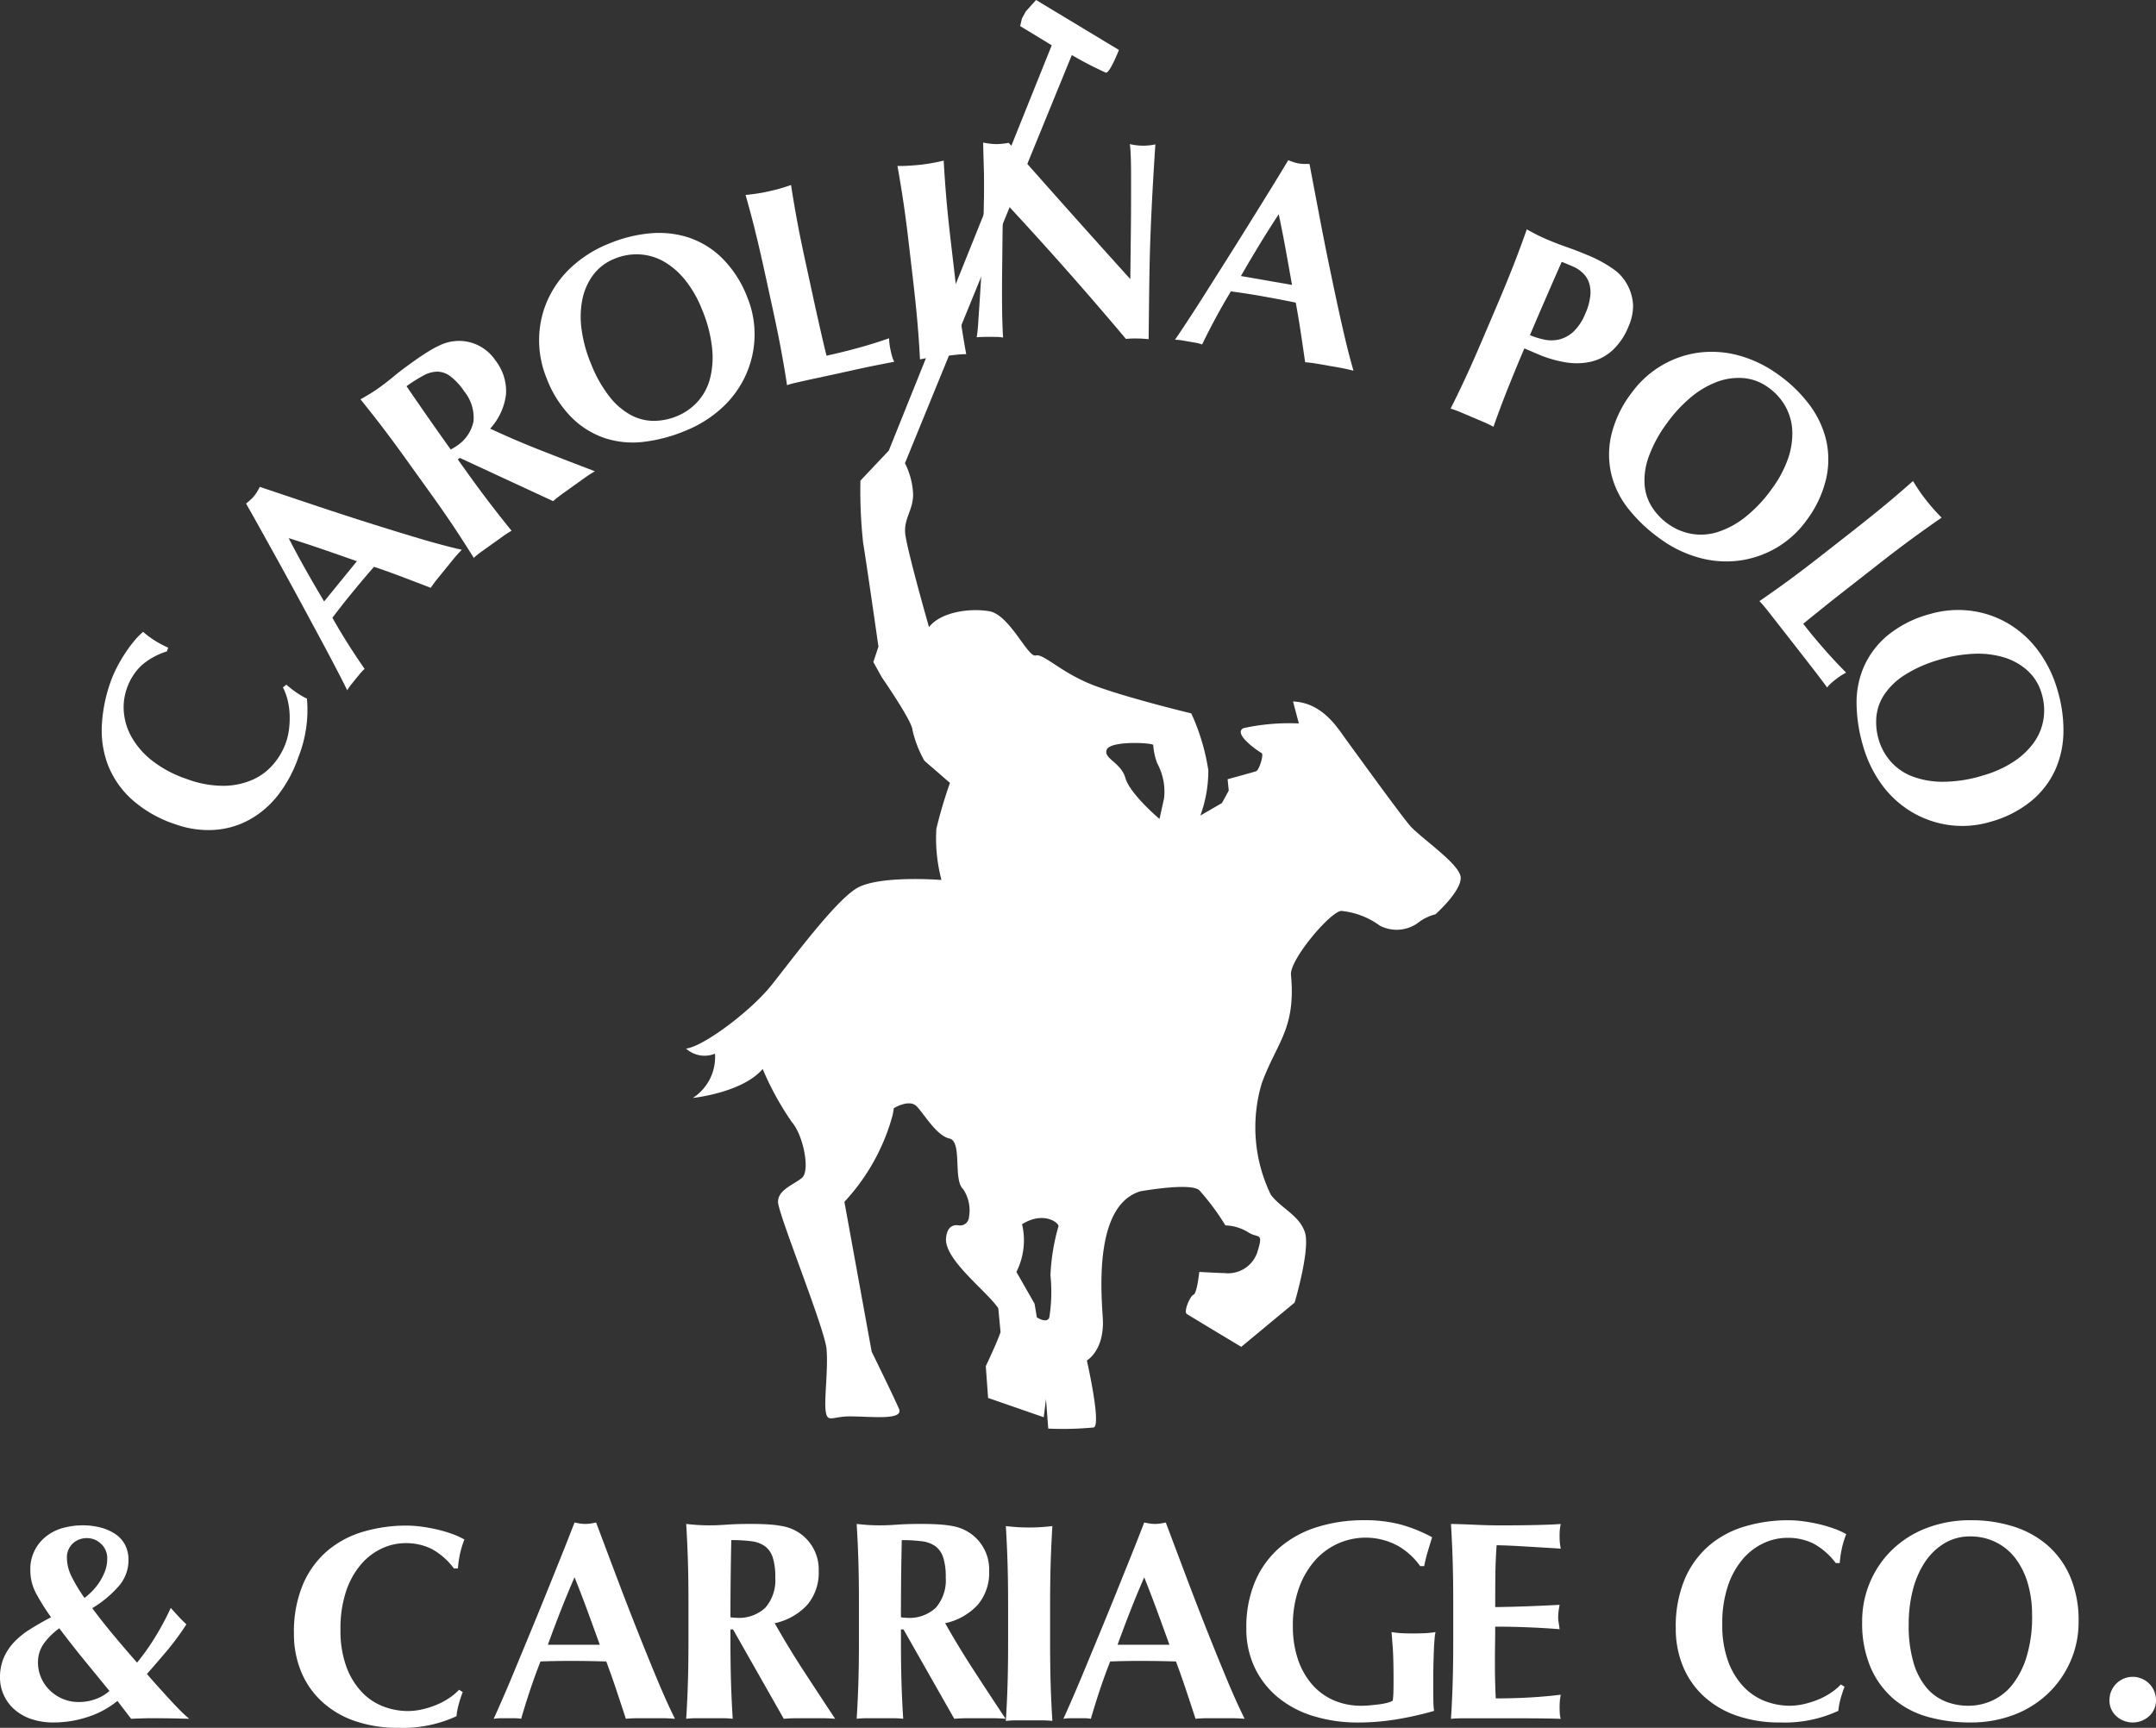 <svg xmlns="http://www.w3.org/2000/svg" xmlns:xlink="http://www.w3.org/1999/xlink" width="151.937" height="121.779" viewBox="0 0 151.937 121.779"><rect x="0" y="0" width="151.937" height="121.779" fill="#333333" stroke="none"/><defs><clipPath id="a"><rect width="151.937" height="121.779" fill="none"/></clipPath></defs><g transform="translate(0 0)"><g transform="translate(0 0)" clip-path="url(#a)"><path d="M21.247,51.055a4.894,4.894,0,0,0,.746.436,9,9,0,0,1-.6,4.116,9.2,9.2,0,0,1-1.5,2.764,6.585,6.585,0,0,1-2.078,1.721,5.932,5.932,0,0,1-2.473.658,6.885,6.885,0,0,1-2.653-.415,8.6,8.6,0,0,1-3.105-1.8,6.451,6.451,0,0,1-1.639-2.43,6.923,6.923,0,0,1-.4-2.828A10.721,10.721,0,0,1,8.159,50.3,8.2,8.2,0,0,1,8.6,49.287q.27-.52.574-.984a9.406,9.406,0,0,1,.637-.865,5.122,5.122,0,0,1,.637-.654,6.254,6.254,0,0,0,.846.63,7.721,7.721,0,0,0,.92.487l-.093.263a4.927,4.927,0,0,0-1.813,1.01,4.064,4.064,0,0,0-1.017,1.632,3.936,3.936,0,0,0-.2,1.636A4.332,4.332,0,0,0,9.635,54.2a5.662,5.662,0,0,0,1.42,1.641,8.215,8.215,0,0,0,2.452,1.309,7.316,7.316,0,0,0,2.617.486,5.176,5.176,0,0,0,2.042-.429,4.113,4.113,0,0,0,1.461-1.092,4.8,4.8,0,0,0,.875-1.5,4.532,4.532,0,0,0,.226-.959,6.334,6.334,0,0,0,.046-1.024,5.055,5.055,0,0,0-.137-1.015A4.1,4.1,0,0,0,20.3,50.7l.238-.192q.341.293.706.549" transform="translate(-0.362 -2.251)" fill="#fff"/><path d="M33.418,40.484c-.224.231-.424.458-.606.68s-.359.442-.536.659l-.536.659a8.385,8.385,0,0,0-.506.683q-.961-.37-1.967-.752t-2.034-.73q-.42.484-.832.973t-.816.985q-.33.4-.649.812c-.214.272-.425.548-.634.824q.538.954,1.114,1.862t1.157,1.743a2.806,2.806,0,0,0-.327.339c-.1.119-.2.241-.3.365s-.2.247-.3.372a3.554,3.554,0,0,0-.3.427q-.251-.514-.711-1.4t-1.057-2L22.3,44.614q-.684-1.266-1.39-2.551t-1.4-2.529q-.687-1.245-1.292-2.305c.1-.086.2-.169.294-.25a2.272,2.272,0,0,0,.263-.275A2.206,2.206,0,0,0,19,36.39c.06-.106.122-.218.186-.339l3.685,1.237q1.965.66,3.88,1.267t3.66,1.127q1.743.518,3.008.8m-12.2-.818q.6,1.161,1.217,2.256t1.283,2.206l2.311-2.836q-1.222-.428-2.4-.835t-2.411-.792" transform="translate(-0.877 -1.735)" fill="#fff"/><path d="M33.545,33.595l.477.666q.964,1.351,1.747,2.376t1.568,1.988a6.3,6.3,0,0,0-.625.4l-.732.523-.732.524a6.164,6.164,0,0,0-.578.463Q34.014,39.476,33.3,38.4t-1.682-2.422L30.034,33.77q-.964-1.349-1.747-2.376t-1.6-2.036c.2-.11.413-.235.643-.373s.478-.3.749-.5q.438-.314.971-.756T30.409,26.7q.618-.441,1.08-.723a7.545,7.545,0,0,1,.826-.443,3.293,3.293,0,0,1,.675-.225,3.573,3.573,0,0,1,.628-.068,3.1,3.1,0,0,1,2.591,1.392,3.5,3.5,0,0,1,.732,2.4,4.36,4.36,0,0,1-1.115,2.393q1.769.825,3.645,1.56t3.736,1.446q-.4.234-.756.49l-.731.523-.741.529q-.366.261-.717.562L33.692,33.49Zm.431-4.829a4.407,4.407,0,0,0-.959-1.034,1.582,1.582,0,0,0-.906-.323,2.073,2.073,0,0,0-.984.273,10.791,10.791,0,0,0-1.194.754q1.532,2.247,3.113,4.459c.073-.035.141-.071.2-.109s.122-.075.176-.114a2.707,2.707,0,0,0,1.23-1.751,2.946,2.946,0,0,0-.68-2.155" transform="translate(-1.284 -1.215)" fill="#fff"/><path d="M40.461,27.534a7.056,7.056,0,0,1-.548-2.779,6.946,6.946,0,0,1,.566-2.7,7.14,7.14,0,0,1,1.652-2.343A8.524,8.524,0,0,1,44.839,18a9.768,9.768,0,0,1,2.921-.726,6.785,6.785,0,0,1,2.72.307,6.14,6.14,0,0,1,2.336,1.45,7.811,7.811,0,0,1,1.743,2.687,6.9,6.9,0,0,1,.538,2.805,7.015,7.015,0,0,1-.6,2.7,7.137,7.137,0,0,1-1.653,2.312A8.49,8.49,0,0,1,50.2,31.2a10.948,10.948,0,0,1-2.894.769,6.364,6.364,0,0,1-2.716-.245,6.091,6.091,0,0,1-2.35-1.433,7.914,7.914,0,0,1-1.783-2.758m10.907-4.961a7.865,7.865,0,0,0-1.181-2.032A5.375,5.375,0,0,0,48.7,19.261a3.89,3.89,0,0,0-1.7-.5,4.015,4.015,0,0,0-1.785.312,3.46,3.46,0,0,0-1.5,1.148,4.332,4.332,0,0,0-.762,1.751,6.357,6.357,0,0,0-.036,2.145,9.6,9.6,0,0,0,.647,2.338A9.274,9.274,0,0,0,44.9,28.82a4.852,4.852,0,0,0,1.523,1.286,3.419,3.419,0,0,0,1.608.387,4.327,4.327,0,0,0,1.592-.33,4.042,4.042,0,0,0,1.446-1.006,3.875,3.875,0,0,0,.88-1.615,6.108,6.108,0,0,0,.153-2.2,9.68,9.68,0,0,0-.738-2.766" transform="translate(-1.921 -0.83)" fill="#fff"/><path d="M55.867,16.9q-.314-1.251-.669-2.5c.227-.022.473-.052.738-.089s.56-.091.885-.163.616-.145.872-.221.492-.152.708-.227q.2,1.288.435,2.555t.589,2.888L60,21.793q.244,1.114.479,2.146t.422,1.79q1.112-.243,2.213-.544t2.2-.685c0,.148.014.284.027.4a4.941,4.941,0,0,0,.087.492,4.69,4.69,0,0,0,.127.484,1.45,1.45,0,0,0,.122.281q-.531.1-1.305.254t-2.121.453l-1.933.422c-.482.1-.869.188-1.162.254s-.514.115-.662.154-.273.076-.374.112q-.187-1.228-.423-2.5t-.589-2.889l-.58-2.657q-.354-1.622-.668-2.872" transform="translate(-2.656 -0.659)" fill="#fff"/><path d="M66.862,14.829q-.188-1.276-.419-2.558c.228,0,.476,0,.742-.017s.566-.034.9-.073.627-.084.89-.134.5-.1.726-.154q.071,1.3.18,2.583t.3,2.934l.314,2.7q.193,1.651.382,2.925t.411,2.5a6.266,6.266,0,0,0-.739.045l-.894.1-.893.1a6.329,6.329,0,0,0-.731.125q-.063-1.239-.173-2.525t-.3-2.934l-.315-2.7q-.191-1.649-.381-2.924" transform="translate(-3.197 -0.572)" fill="#fff"/><path d="M72.822,14.535q.016-1.379-.014-2.32t-.042-1.659a5.347,5.347,0,0,0,.9.11,5.418,5.418,0,0,0,.9-.09q2.152,2.443,4.255,4.8t4.315,4.806l.019-1.739.022-1.939q.01-.979.011-1.929t0-1.749q0-.8-.025-1.38a6.572,6.572,0,0,0-.062-.781,4.079,4.079,0,0,0,1.8.02q-.12,1.819-.2,3.287t-.13,2.767q-.054,1.3-.078,2.568t-.04,2.708l-.027,2.4a7.9,7.9,0,0,0-.819-.049,6.709,6.709,0,0,0-.781.03q-4.064-4.842-8.628-9.75-.027.58-.043,1.158c-.011.387-.019.78-.024,1.179l-.025,2.319q-.014,1.2-.012,2.039t.013,1.419c.01.387.02.7.03.95s.022.444.033.59a2.818,2.818,0,0,0-.479-.045l-.46-.006c-.307,0-.614.007-.92.03a11.006,11.006,0,0,0,.112-1.138q.071-.978.157-2.387t.153-3.056q.067-1.649.085-3.168" transform="translate(-3.48 -0.508)" fill="#fff"/><path d="M99.57,26.7c-.31-.081-.607-.147-.889-.2l-.838-.146-.837-.146c-.282-.049-.564-.085-.843-.106q-.148-1.021-.308-2.083T95.5,21.9q-.627-.129-1.256-.248t-1.258-.229c-.342-.06-.683-.115-1.026-.168s-.685-.1-1.029-.148q-.57.937-1.078,1.882T88.9,24.849a2.735,2.735,0,0,0-.456-.12l-.463-.08-.472-.083a3.679,3.679,0,0,0-.52-.049q.326-.471.877-1.309t1.223-1.9l1.44-2.275q.77-1.217,1.544-2.461t1.523-2.455q.747-1.208,1.376-2.256c.127.049.247.093.362.134a2.353,2.353,0,0,0,.369.094,2.314,2.314,0,0,0,.379.036c.122,0,.25,0,.386,0q.338,1.783.725,3.818t.8,4q.407,1.969.81,3.743T99.57,26.7m-5.263-11.04q-.717,1.092-1.371,2.166t-1.3,2.2l3.6.627q-.224-1.276-.447-2.5t-.49-2.49" transform="translate(-4.186 -0.571)" fill="#fff"/><path d="M110.749,22.141q.648-1.528,1.116-2.73t.9-2.429c.2.113.416.23.654.353s.509.249.816.379q.644.274,1.354.521c.473.166.929.341,1.372.528a9.182,9.182,0,0,1,1.96,1.06,3.1,3.1,0,0,1,.921,1.054,3.316,3.316,0,0,1,.411,1.434,3.6,3.6,0,0,1-.326,1.533,4.647,4.647,0,0,1-1.115,1.655,3.4,3.4,0,0,1-1.5.805,4.65,4.65,0,0,1-1.793.053,8.317,8.317,0,0,1-1.988-.584l-.939-.4q-.587,1.379-1.14,2.762T110.415,30.9a6.312,6.312,0,0,0-.666-.326l-.827-.352-.828-.351a6.14,6.14,0,0,0-.7-.252q.558-1.109,1.1-2.281t1.19-2.7Zm6.147.764a4.165,4.165,0,0,0,.344-1.244,2.191,2.191,0,0,0-.1-.943,1.7,1.7,0,0,0-.45-.68,2.392,2.392,0,0,0-.69-.445l-.424-.179-.184-.078a.723.723,0,0,0-.173-.052q-.581,1.316-1.134,2.591t-1.1,2.563a5.553,5.553,0,0,0,.986.31,2.439,2.439,0,0,0,1.053,0,2.266,2.266,0,0,0,1.01-.538,3.578,3.578,0,0,0,.86-1.307" transform="translate(-5.168 -0.817)" fill="#fff"/><path d="M120.678,28.995a7.055,7.055,0,0,1,2.071-1.931,6.953,6.953,0,0,1,2.59-.941,7.187,7.187,0,0,1,2.862.167,8.563,8.563,0,0,1,2.888,1.394,9.771,9.771,0,0,1,2.158,2.1,6.769,6.769,0,0,1,1.174,2.473,6.134,6.134,0,0,1,0,2.75,7.816,7.816,0,0,1-1.364,2.9,6.9,6.9,0,0,1-2.1,1.936,7.019,7.019,0,0,1-2.608.916,7.14,7.14,0,0,1-2.837-.186,8.466,8.466,0,0,1-2.812-1.364,10.921,10.921,0,0,1-2.179-2.053,6.347,6.347,0,0,1-1.225-2.436,6.1,6.1,0,0,1-.023-2.753,7.928,7.928,0,0,1,1.4-2.969m9.967,6.65a7.884,7.884,0,0,0,1.1-2.075,5.359,5.359,0,0,0,.3-1.939,3.9,3.9,0,0,0-.47-1.707,4.022,4.022,0,0,0-1.206-1.352,3.466,3.466,0,0,0-1.77-.673,4.336,4.336,0,0,0-1.888.277,6.353,6.353,0,0,0-1.841,1.1,9.634,9.634,0,0,0-1.645,1.784,9.238,9.238,0,0,0-1.3,2.386,4.841,4.841,0,0,0-.289,1.973,3.41,3.41,0,0,0,.519,1.57,4.284,4.284,0,0,0,1.121,1.178,4.028,4.028,0,0,0,1.615.7,3.894,3.894,0,0,0,1.838-.1,6.121,6.121,0,0,0,1.952-1.032,9.71,9.71,0,0,0,1.961-2.086" transform="translate(-5.733 -1.254)" fill="#fff"/><path d="M139.116,37.308q.991-.828,1.964-1.69c.119.194.252.4.4.625s.325.465.53.725.4.493.578.691.351.377.511.539q-1.071.738-2.111,1.5t-2.348,1.786l-2.14,1.675q-.9.7-1.726,1.363t-1.43,1.157q.7.9,1.453,1.756c.5.575,1.025,1.136,1.573,1.689-.131.069-.248.134-.351.2a4.8,4.8,0,0,0-.406.293,4.38,4.38,0,0,0-.382.324,1.392,1.392,0,0,0-.2.232q-.317-.438-.8-1.066t-1.33-1.713l-1.218-1.559q-.455-.581-.733-.937t-.428-.528c-.1-.118-.187-.213-.263-.289q1.025-.7,2.066-1.463t2.345-1.786l2.142-1.676q1.305-1.024,2.3-1.849" transform="translate(-6.269 -1.714)" fill="#fff"/><path d="M142.557,45.473a7.052,7.052,0,0,1,2.819-.265,6.943,6.943,0,0,1,2.625.836,7.156,7.156,0,0,1,2.165,1.88,8.545,8.545,0,0,1,1.436,2.868,9.784,9.784,0,0,1,.427,2.98,6.777,6.777,0,0,1-.582,2.676,6.143,6.143,0,0,1-1.678,2.177,7.806,7.806,0,0,1-2.85,1.462,6.9,6.9,0,0,1-2.845.251,7.022,7.022,0,0,1-2.624-.868,7.143,7.143,0,0,1-2.133-1.878,8.522,8.522,0,0,1-1.395-2.8,10.966,10.966,0,0,1-.471-2.957,6.348,6.348,0,0,1,.518-2.677,6.076,6.076,0,0,1,1.663-2.194,7.905,7.905,0,0,1,2.924-1.494m3.832,11.352a7.834,7.834,0,0,0,2.141-.97,5.333,5.333,0,0,0,1.423-1.351,3.89,3.89,0,0,0,.671-1.638,4.036,4.036,0,0,0-.13-1.808,3.466,3.466,0,0,0-.991-1.613,4.341,4.341,0,0,0-1.664-.934,6.377,6.377,0,0,0-2.129-.253,9.688,9.688,0,0,0-2.392.408,9.224,9.224,0,0,0-2.489,1.095,4.852,4.852,0,0,0-1.434,1.385,3.414,3.414,0,0,0-.547,1.56,4.318,4.318,0,0,0,.168,1.618,4.06,4.06,0,0,0,.854,1.54,3.891,3.891,0,0,0,1.519,1.039,6.121,6.121,0,0,0,2.176.375,9.684,9.684,0,0,0,2.826-.454" transform="translate(-6.615 -2.174)" fill="#fff"/><path d="M8.276,125.318a6.367,6.367,0,0,1-2.089,1.13,7.626,7.626,0,0,1-2.388.389,4.78,4.78,0,0,1-1.649-.26,3.432,3.432,0,0,1-1.19-.709A2.982,2.982,0,0,1,0,123.679a3.511,3.511,0,0,1,.26-1.389,3.769,3.769,0,0,1,.729-1.11,5.793,5.793,0,0,1,1.14-.92q.67-.42,1.469-.84a15.294,15.294,0,0,1-1.049-1.669,3.381,3.381,0,0,1-.41-1.61,2.908,2.908,0,0,1,1.179-2.468,3.326,3.326,0,0,1,1.179-.56,5.271,5.271,0,0,1,1.319-.17,4.919,4.919,0,0,1,1.29.16,3.392,3.392,0,0,1,1.029.46,2.064,2.064,0,0,1,.68.76,2.257,2.257,0,0,1,.24,1.059,2.793,2.793,0,0,1-.62,1.77A7.742,7.742,0,0,1,6.5,118.782q.76,1.019,1.539,1.949t1.619,1.889a15.994,15.994,0,0,0,1.139-1.579,19.519,19.519,0,0,0,1.239-2.279q.28.32.55.61t.549.549a18.263,18.263,0,0,1-1.349,1.839q-.691.82-1.43,1.659.32.38.7.8t.77.85q.39.43.78.829a9.054,9.054,0,0,0,.729.68q-.74-.02-1.319-.03t-1.139-.01c-.267,0-.537,0-.809.01s-.55.016-.83.03Zm-5.6-2.7a2.735,2.735,0,0,0,.76,1.879,2.979,2.979,0,0,0,.92.65,2.869,2.869,0,0,0,1.219.249,3.363,3.363,0,0,0,1.17-.209,2.959,2.959,0,0,0,.969-.57q-.9-1.1-1.789-2.188T4.178,120.2a4.875,4.875,0,0,0-1.1,1.09,2.254,2.254,0,0,0-.4,1.329m2.039-7.336a3,3,0,0,0,.37,1.35,10.955,10.955,0,0,0,.869,1.429,4.96,4.96,0,0,0,.52-.46,4.178,4.178,0,0,0,.52-.64,3.908,3.908,0,0,0,.4-.78,2.45,2.45,0,0,0,.16-.88,1.363,1.363,0,0,0-.44-1.059,1.422,1.422,0,0,0-.979-.4,1.462,1.462,0,0,0-1,.37,1.348,1.348,0,0,0-.42,1.069" transform="translate(0 -5.435)" fill="#fff"/><path d="M33.377,125.547a4.883,4.883,0,0,0-.16.85,9.007,9.007,0,0,1-4.078.819,9.2,9.2,0,0,1-3.109-.489,6.572,6.572,0,0,1-2.318-1.379,5.929,5.929,0,0,1-1.45-2.108,6.892,6.892,0,0,1-.5-2.64,8.6,8.6,0,0,1,.649-3.528,6.439,6.439,0,0,1,1.74-2.359,6.906,6.906,0,0,1,2.528-1.329,10.692,10.692,0,0,1,3.018-.421,8.215,8.215,0,0,1,1.1.08q.58.08,1.119.21a9.279,9.279,0,0,1,1.029.31,5.156,5.156,0,0,1,.83.38,6.277,6.277,0,0,0-.31,1.009,7.8,7.8,0,0,0-.149,1.03h-.28a4.914,4.914,0,0,0-1.559-1.37A4.068,4.068,0,0,0,29.6,114.2a3.937,3.937,0,0,0-1.61.359,4.331,4.331,0,0,0-1.469,1.1,5.668,5.668,0,0,0-1.07,1.889,8.209,8.209,0,0,0-.409,2.748,7.322,7.322,0,0,0,.42,2.629,5.184,5.184,0,0,0,1.09,1.779,4.122,4.122,0,0,0,1.518,1.01,4.847,4.847,0,0,0,1.71.32,4.552,4.552,0,0,0,.979-.11,6.384,6.384,0,0,0,.979-.3,5.043,5.043,0,0,0,.909-.47,4.008,4.008,0,0,0,.75-.62l.26.16q-.16.42-.28.85" transform="translate(-1.047 -5.436)" fill="#fff"/><path d="M49.323,126.568q-.48-.04-.909-.04h-1.7q-.43,0-.85.04-.32-.979-.66-2t-.72-2.039q-.64-.02-1.279-.03t-1.279-.01q-.52,0-1.039.01t-1.039.03q-.4,1.019-.74,2.039t-.62,2a2.858,2.858,0,0,0-.469-.04h-.95a3.691,3.691,0,0,0-.52.04q.24-.52.64-1.439t.88-2.079q.48-1.159,1.03-2.489t1.1-2.688l1.079-2.679q.53-1.319.969-2.459c.133.027.26.05.38.07a2.459,2.459,0,0,0,.76,0c.12-.02.247-.044.38-.07q.64,1.7,1.37,3.638t1.469,3.808q.74,1.869,1.439,3.548t1.279,2.838m-7.076-9.975q-.52,1.2-.979,2.368t-.9,2.389h3.658q-.44-1.219-.869-2.389t-.91-2.368" transform="translate(-1.759 -5.425)" fill="#fff"/><path d="M53.922,120.276v.82q0,1.659.04,2.949t.12,2.528a6.353,6.353,0,0,0-.74-.04h-1.8a6.352,6.352,0,0,0-.74.04q.08-1.239.12-2.528t.04-2.949v-2.719q0-1.659-.04-2.949t-.12-2.588q.34.04.74.069t.9.03q.54,0,1.229-.05t1.71-.049q.76,0,1.3.04a7.436,7.436,0,0,1,.93.12,3.353,3.353,0,0,1,.68.209,3.541,3.541,0,0,1,.549.31,3.1,3.1,0,0,1,1.3,2.639,3.494,3.494,0,0,1-.8,2.379,4.367,4.367,0,0,1-2.3,1.3q.959,1.7,2.059,3.388t2.2,3.349q-.46-.04-.9-.04h-1.81c-.3,0-.6.013-.909.04l-3.578-6.3Zm3.158-3.678a4.4,4.4,0,0,0-.18-1.4,1.577,1.577,0,0,0-.55-.789,2.078,2.078,0,0,0-.959-.35,10.69,10.69,0,0,0-1.41-.08q-.06,2.719-.06,5.437c.08.013.157.024.229.03s.144.01.21.01a2.711,2.711,0,0,0,2.019-.71,2.945,2.945,0,0,0,.7-2.148" transform="translate(-2.445 -5.43)" fill="#fff"/><path d="M66.543,120.276v.82q0,1.659.04,2.949t.12,2.528a6.353,6.353,0,0,0-.74-.04h-1.8a6.352,6.352,0,0,0-.74.04q.08-1.239.12-2.528t.04-2.949v-2.719q0-1.659-.04-2.949t-.12-2.588q.34.04.74.069t.9.03q.54,0,1.229-.05T68,112.84q.76,0,1.3.04a7.436,7.436,0,0,1,.93.12,3.353,3.353,0,0,1,.68.209,3.541,3.541,0,0,1,.549.31,3.1,3.1,0,0,1,1.3,2.639,3.494,3.494,0,0,1-.8,2.379,4.367,4.367,0,0,1-2.3,1.3q.96,1.7,2.059,3.388t2.2,3.349q-.46-.04-.9-.04H71.21c-.3,0-.6.013-.909.04l-3.578-6.3ZM69.7,116.6a4.4,4.4,0,0,0-.18-1.4,1.577,1.577,0,0,0-.55-.789,2.078,2.078,0,0,0-.959-.35,10.69,10.69,0,0,0-1.41-.08q-.06,2.719-.06,5.437c.08.013.157.024.229.03s.144.01.21.01a2.711,2.711,0,0,0,2.019-.71,2.945,2.945,0,0,0,.7-2.148" transform="translate(-3.052 -5.43)" fill="#fff"/><path d="M74.587,115.587q-.04-1.289-.12-2.588.34.04.74.069t.9.03q.5,0,.9-.03t.74-.069q-.08,1.3-.12,2.588t-.04,2.949v2.719q0,1.659.04,2.948t.12,2.529a6.148,6.148,0,0,0-.74-.04h-1.8a6.148,6.148,0,0,0-.74.04q.08-1.239.12-2.529t.04-2.948v-2.719q0-1.659-.04-2.949" transform="translate(-3.584 -5.438)" fill="#fff"/><path d="M91.5,126.568q-.48-.04-.909-.04h-1.7q-.43,0-.85.04-.32-.979-.66-2t-.72-2.039q-.64-.02-1.279-.03t-1.279-.01q-.52,0-1.039.01t-1.039.03q-.4,1.019-.74,2.039t-.62,2a2.858,2.858,0,0,0-.469-.04h-.95a3.691,3.691,0,0,0-.52.04q.24-.52.64-1.439t.88-2.079q.48-1.159,1.03-2.489t1.1-2.688l1.079-2.679q.53-1.319.969-2.459c.133.027.26.05.38.07a2.459,2.459,0,0,0,.76,0c.12-.02.247-.044.38-.07q.64,1.7,1.37,3.638t1.469,3.808q.74,1.869,1.439,3.548t1.279,2.838m-7.076-9.975q-.52,1.2-.979,2.368t-.9,2.389H86.2q-.44-1.219-.869-2.389t-.91-2.368" transform="translate(-3.789 -5.425)" fill="#fff"/><path d="M102.927,114.357a4.766,4.766,0,0,0-5.787,1.01,5.976,5.976,0,0,0-1.149,1.948,7.8,7.8,0,0,0-.44,2.748,7.172,7.172,0,0,0,.329,2.219,5.3,5.3,0,0,0,.95,1.77,4.306,4.306,0,0,0,1.519,1.169,4.8,4.8,0,0,0,2.059.42q.26,0,.589-.03c.22-.02.433-.044.641-.069a4.508,4.508,0,0,0,.569-.11,1.381,1.381,0,0,0,.38-.149,4.549,4.549,0,0,0,.049-.6q.01-.36.01-.8,0-1.618-.06-2.388c-.04-.513-.067-.863-.08-1.049.133.026.309.049.529.069s.537.03.95.03q.72,0,1.069-.03a5.541,5.541,0,0,0,.55-.069,3.576,3.576,0,0,0-.07.519q-.03.36-.049.83t-.03,1q-.01.53-.01,1.009v.66q0,.5.01.93a3.556,3.556,0,0,0,.05.609,22.838,22.838,0,0,1-2.669.6,16.565,16.565,0,0,1-2.668.22A10.645,10.645,0,0,1,97,126.37a7.22,7.22,0,0,1-2.5-1.319,6.147,6.147,0,0,1-1.639-2.1,6.32,6.32,0,0,1-.589-2.769,8.194,8.194,0,0,1,.629-3.328,6.569,6.569,0,0,1,1.739-2.379,7.416,7.416,0,0,1,2.629-1.429,10.8,10.8,0,0,1,3.278-.481,9.845,9.845,0,0,1,2.628.31,10.746,10.746,0,0,1,2.189.889q-.16.521-.31,1.019a10.341,10.341,0,0,0-.249,1.019h-.28a4.981,4.981,0,0,0-1.6-1.449" transform="translate(-4.44 -5.417)" fill="#fff"/><path d="M107.541,115.429q-.04-1.289-.12-2.588.9.019,1.779.06t1.779.04q1.479,0,2.629-.03t1.549-.069a3.569,3.569,0,0,0-.08.84,4.8,4.8,0,0,0,.02.5c.013.119.033.253.06.4q-.58-.039-1.27-.08t-1.339-.08q-.65-.039-1.169-.06c-.347-.012-.593-.02-.74-.02q-.08,1.1-.09,2.18t-.01,2.179q1.3-.02,2.348-.06t2.189-.1q-.06.34-.08.52a3.439,3.439,0,0,0-.02.379,1.893,1.893,0,0,0,.03.33c.02.113.044.277.07.489q-2.279-.18-4.538-.18,0,.641-.01,1.28t-.01,1.278q0,1.3.06,2.5,1.139,0,2.279-.06t2.3-.2c-.027.148-.047.28-.06.4a6.266,6.266,0,0,0,0,1,1.482,1.482,0,0,0,.06.3q-.54-.021-1.33-.03t-2.168-.01h-3.168q-.451,0-.681.01c-.153.007-.283.016-.389.03q.08-1.239.12-2.529t.04-2.948v-2.719q0-1.659-.04-2.949" transform="translate(-5.169 -5.43)" fill="#fff"/><path d="M135.681,125.151a4.884,4.884,0,0,0-.16.85,9.007,9.007,0,0,1-4.078.819,9.2,9.2,0,0,1-3.109-.489,6.572,6.572,0,0,1-2.318-1.379,5.929,5.929,0,0,1-1.45-2.108,6.892,6.892,0,0,1-.5-2.64,8.6,8.6,0,0,1,.649-3.528,6.439,6.439,0,0,1,1.74-2.359,6.906,6.906,0,0,1,2.528-1.329,10.691,10.691,0,0,1,3.018-.421,8.216,8.216,0,0,1,1.1.08q.58.08,1.119.21a9.278,9.278,0,0,1,1.029.31,5.158,5.158,0,0,1,.83.38,6.275,6.275,0,0,0-.31,1.009,7.806,7.806,0,0,0-.149,1.03h-.28a4.914,4.914,0,0,0-1.559-1.37,4.069,4.069,0,0,0-1.879-.409,3.937,3.937,0,0,0-1.61.359,4.33,4.33,0,0,0-1.469,1.1,5.667,5.667,0,0,0-1.07,1.889,8.209,8.209,0,0,0-.409,2.748,7.322,7.322,0,0,0,.42,2.629,5.184,5.184,0,0,0,1.09,1.779,4.122,4.122,0,0,0,1.518,1.01,4.847,4.847,0,0,0,1.71.32,4.552,4.552,0,0,0,.979-.11,6.384,6.384,0,0,0,.979-.3,5.044,5.044,0,0,0,.909-.47,4.008,4.008,0,0,0,.75-.62l.26.16q-.16.42-.28.85" transform="translate(-5.971 -5.417)" fill="#fff"/><path d="M137.863,119.723a7.04,7.04,0,0,1,.55-2.779,6.934,6.934,0,0,1,1.549-2.279,7.16,7.16,0,0,1,2.419-1.539,8.542,8.542,0,0,1,3.158-.56,9.754,9.754,0,0,1,2.978.44,6.774,6.774,0,0,1,2.4,1.319,6.131,6.131,0,0,1,1.61,2.229,7.821,7.821,0,0,1,.589,3.148,6.891,6.891,0,0,1-.569,2.8,7.025,7.025,0,0,1-1.579,2.269,7.153,7.153,0,0,1-2.409,1.509,8.487,8.487,0,0,1-3.078.54,10.9,10.9,0,0,1-2.968-.39,6.353,6.353,0,0,1-2.419-1.258,6.1,6.1,0,0,1-1.63-2.219,7.912,7.912,0,0,1-.6-3.229m11.974-.44a7.837,7.837,0,0,0-.32-2.328,5.341,5.341,0,0,0-.89-1.75,3.884,3.884,0,0,0-1.378-1.109,4.016,4.016,0,0,0-1.77-.39,3.466,3.466,0,0,0-1.829.49,4.343,4.343,0,0,0-1.369,1.329,6.4,6.4,0,0,0-.85,1.969,9.658,9.658,0,0,0-.289,2.408,9.243,9.243,0,0,0,.34,2.7,4.875,4.875,0,0,0,.92,1.77,3.422,3.422,0,0,0,1.339.969,4.316,4.316,0,0,0,1.6.3,4.042,4.042,0,0,0,1.719-.38,3.887,3.887,0,0,0,1.43-1.159,6.1,6.1,0,0,0,.979-1.979,9.649,9.649,0,0,0,.37-2.839" transform="translate(-6.634 -5.417)" fill="#fff"/><path d="M156.174,125.8a1.639,1.639,0,1,1,3.278,0,1.483,1.483,0,0,1-.48,1.13,1.721,1.721,0,0,1-2.319,0,1.483,1.483,0,0,1-.48-1.13" transform="translate(-7.516 -5.975)" fill="#fff"/><path d="M105.358,61.722c-.24-.97-2.851-2.71-3.57-3.551C101.135,57.41,98,53.08,97.357,52.2s-1.691-2.671-3.791-2.76l.41,1.55a15.115,15.115,0,0,0-3.9.33c-.8.4,1.12,1.68,1.28,1.761s-.16,1.2-.4,1.28-2,.56-2,.56l.08.8-.48.88-1.52.88a9.2,9.2,0,0,0,.56-3.2,15.082,15.082,0,0,0-1.2-4s-4.321-1.039-6.721-1.92-3.68-2.321-4.241-2.161-1.84-2.88-3.28-3.12-3.441.08-4.242,1.12c0,0-1.6-5.6-1.68-6.641s.561-1.6.561-2.72a5.3,5.3,0,0,0-.576-2.19L77.977,3.881a25.307,25.307,0,0,0,2.4,1.24c.275.053.92-1.6.92-1.6L75.457,0l-.72.8-.275.505-.125.535,2.225,1.351L65.08,31.756l-2,2.121a34,34,0,0,0,.19,4.381c.24,1.44,1.08,7.322,1.08,7.322l-.361,1.08.6,1.08s2.16,3.12,2.16,3.72a8,8,0,0,0,.841,2.161l1.8,1.56a31.817,31.817,0,0,0-.96,3.241,11.544,11.544,0,0,0,.36,3.6s-4.44-.36-6,.6-4.56,5.041-6,6.841-4.8,4.321-6,4.441a1.941,1.941,0,0,0,2.041.361,3.438,3.438,0,0,1-1.56,3.12s3.48-.36,4.92-2.04a20.792,20.792,0,0,0,2.041,3.72c.841.96,1.32,3.481.721,3.961s-1.681.841-1.681,1.681,3.3,8.941,3.421,10.382-.18,3.54-.06,4.381.48.36,1.68.36c1.56,0,3.841.3,3.481-.54s-1.921-4.021-1.921-4.021L61.95,84.707a14.559,14.559,0,0,0,3.4-6.111c.033-.162.062-.326.084-.49,0,0,1.08-.661,1.6-.14s1.4,2.08,2.32,2.28.241,2.92.96,3.561a2.676,2.676,0,0,1,.417,1.968.63.63,0,0,1-.717.592c-.382-.061-.814.063-.9.88-.16,1.52,2.88,3.76,3.681,4.96l.16,1.681c-.24.72-1.04,2.4-1.04,2.4l.161,2.241,3.921,1.36.16-1.28.16,2.081a23.034,23.034,0,0,0,3.2-.08c.561-.16-.48-4.721-.48-4.721s1.28-.72,1.12-3.04-.481-7.922,2.641-8.882c0,0,3.52-.64,4.161-.08a16.953,16.953,0,0,1,1.84,2.481,3.234,3.234,0,0,1,1.6.48c.721.481,1.12-.08.641,1.44a2.177,2.177,0,0,1-2.321,1.44c-.32,0-1.76-.08-1.76-.08s-.16,1.521-.4,1.6-.721,1.2-.481,1.36,3.841,2.32,3.841,2.32l3.761-3.12s1.12-3.761.721-4.961-1.681-1.68-2.4-2.641a10.865,10.865,0,0,1-.641-7.842c1.04-2.88,2.421-3.821,2.061-7.662-.1-1.039,2.74-4.421,3.54-4.5a5.487,5.487,0,0,1,2.721,1.04,2.576,2.576,0,0,0,2.641-.16,3.317,3.317,0,0,1,1.28-.641s1.994-1.772,1.76-2.72M77.032,86.447a14.543,14.543,0,0,0-.56,3.441,11.451,11.451,0,0,1-.08,2.96c-.16.48-.88,0-.88,0l-.16-.96-1.28-2.241a4.956,4.956,0,0,0,.4-3.36c1.521-.96,2.641-.08,2.561.16m7.442-30.166-.32,1.44s-2.081-1.76-2.4-2.88-1.56-1.36-1.32-2,3.12-.5,3.28-.34a4.491,4.491,0,0,0,.281,1.3,4.168,4.168,0,0,1,.48,2.481" transform="translate(-2.444 0)" fill="#fff"/></g></g></svg>